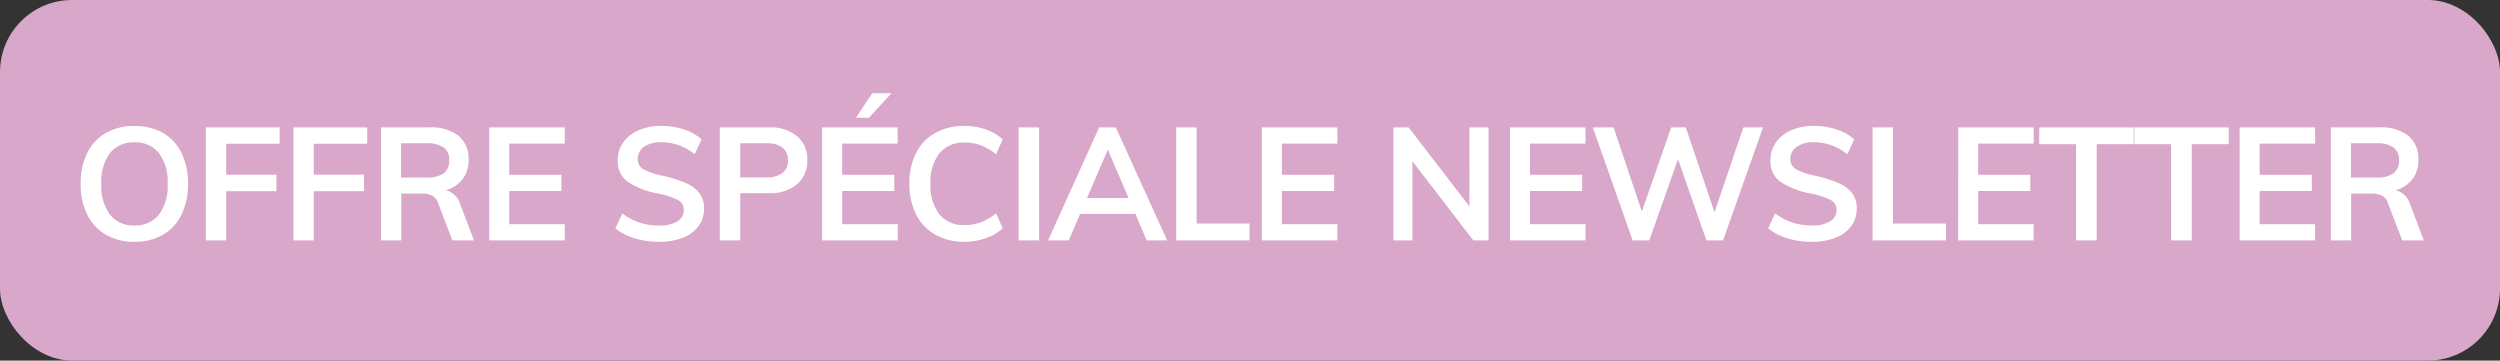 <svg xmlns="http://www.w3.org/2000/svg" width="104" height="15" viewBox="0 0 104 15"><rect x="0" y="0" width="104" height="15" fill="#333333" stroke="none"/><g transform="translate(-3 -3)"><rect data-name="Rectangle 11636" width="104" height="15" rx="3" transform="translate(3 3)" fill="#d9a7ca"/><path data-name="Path 525933" d="M8.594 13.059a2.314 2.314 0 01-1.185-.293 1.968 1.968 0 01-.779-.838 2.824 2.824 0 01-.274-1.284 2.837 2.837 0 01.271-1.277 1.927 1.927 0 01.773-.835 2.349 2.349 0 011.191-.29 2.349 2.349 0 011.191.29 1.907 1.907 0 01.772.835 2.867 2.867 0 01.267 1.277 2.853 2.853 0 01-.271 1.284 1.953 1.953 0 01-.772.838 2.31 2.31 0 01-1.184.293zm0-.68a1.234 1.234 0 001.016-.448 2 2 0 00.363-1.287 1.976 1.976 0 00-.363-1.277 1.238 1.238 0 00-1.016-.445 1.242 1.242 0 00-1.016.442 1.973 1.973 0 00-.363 1.28 2 2 0 00.363 1.287 1.234 1.234 0 001.016.449zm2.97-4.079h3.069v.68h-2.224v1.287H14.5v.686h-2.091V13h-.845zm3.643 0h3.069v.68h-2.224v1.287h2.092v.686h-2.092V13h-.845zm7.511 4.7h-.9l-.6-1.564a.524.524 0 00-.244-.3.93.93 0 00-.429-.086h-.851V13h-.844V8.3h2.013a1.842 1.842 0 011.214.35 1.238 1.238 0 01.416 1 1.279 1.279 0 01-.248.8 1.34 1.34 0 01-.7.465.821.821 0 01.6.581zm-1.974-2.614a1.164 1.164 0 00.713-.178.641.641 0 00.231-.541.628.628 0 00-.228-.531 1.178 1.178 0 00-.716-.175h-1.062v1.426zM23.351 8.3h3.142v.673h-2.31v1.3h2.171v.673h-2.171v1.381h2.31V13h-3.142zm7.062 4.759a3.428 3.428 0 01-1.013-.145 2.328 2.328 0 01-.8-.414l.29-.62a2.476 2.476 0 00.716.38 2.606 2.606 0 00.815.122 1.4 1.4 0 00.756-.172.542.542 0 00.267-.482.445.445 0 00-.244-.408 3.106 3.106 0 00-.815-.267 3.385 3.385 0 01-1.287-.5 1.039 1.039 0 01-.4-.884 1.265 1.265 0 01.224-.739 1.5 1.5 0 01.637-.508 2.312 2.312 0 01.954-.185 2.955 2.955 0 01.941.149 1.966 1.966 0 01.729.412l-.284.62a2.167 2.167 0 00-1.386-.5 1.219 1.219 0 00-.719.188.6.6 0 00-.264.511.467.467 0 00.234.422 2.779 2.779 0 00.8.271 5.719 5.719 0 01.957.3 1.424 1.424 0 01.568.416 1 1 0 01.2.637 1.231 1.231 0 01-.224.736 1.433 1.433 0 01-.647.485 2.639 2.639 0 01-1.005.175zM32.941 8.3h2.039a1.746 1.746 0 011.181.366 1.255 1.255 0 01.422 1 1.26 1.26 0 01-.426 1 1.738 1.738 0 01-1.178.37h-1.186V13h-.851zm1.94 2.079a1.057 1.057 0 00.67-.181.631.631 0 00.228-.525.643.643 0 00-.224-.531 1.055 1.055 0 00-.673-.181h-1.089v1.419zM37.2 8.3h3.142v.673h-2.31v1.3h2.171v.673h-2.167v1.381h2.31V13H37.2zm1.406-.4l.68-1.023h.8L39.145 7.9zm4.512 5.159a2.393 2.393 0 01-1.211-.3 1.986 1.986 0 01-.8-.842 2.78 2.78 0 01-.277-1.277 2.765 2.765 0 01.277-1.27 1.965 1.965 0 01.8-.838 2.414 2.414 0 011.211-.294 2.658 2.658 0 01.894.149 1.926 1.926 0 01.7.412l-.277.62a2.236 2.236 0 00-.63-.373 1.922 1.922 0 00-.67-.115 1.3 1.3 0 00-1.053.442 1.914 1.914 0 00-.373 1.267 1.951 1.951 0 00.37 1.277 1.3 1.3 0 001.056.446 1.922 1.922 0 00.67-.115 2.236 2.236 0 00.63-.373l.277.62a1.926 1.926 0 01-.7.412 2.658 2.658 0 01-.894.152zM45.376 8.3h.851V13h-.851zm4.858 3.6h-2.3l-.473 1.1H46.6l2.125-4.7h.693l2.135 4.7H50.7zm-.284-.66l-.865-2.013-.865 2.011zm1.979-2.94h.851v4h2.2v.7h-3.051zm3.564 0h3.142v.673h-2.31v1.3H58.5v.673h-2.175v1.381h2.31V13h-3.142zm9.431 0V13h-.634l-2.533-3.293V13h-.792V8.3h.635l2.528 3.287V8.3zm.891 0h3.142v.673h-2.31v1.3h2.171v.673h-2.171v1.381h2.31V13h-3.141zm10.527 0L74.68 13h-.693l-1.182-3.379L71.611 13h-.693l-1.657-4.7h.865l1.175 3.5 1.221-3.5h.607l1.195 3.531 1.2-3.531zm2.027 4.759a3.428 3.428 0 01-1.013-.145 2.328 2.328 0 01-.8-.416l.29-.62a2.476 2.476 0 00.716.38 2.606 2.606 0 00.815.122 1.4 1.4 0 00.756-.172.542.542 0 00.267-.482.445.445 0 00-.248-.406 3.106 3.106 0 00-.815-.267 3.384 3.384 0 01-1.287-.5 1.039 1.039 0 01-.4-.884 1.265 1.265 0 01.224-.739 1.5 1.5 0 01.637-.508 2.312 2.312 0 01.954-.185 2.955 2.955 0 01.94.149 1.966 1.966 0 01.729.412l-.284.62a2.167 2.167 0 00-1.386-.5 1.219 1.219 0 00-.719.188.6.6 0 00-.264.511.467.467 0 00.234.422 2.779 2.779 0 00.8.271 5.719 5.719 0 01.957.3 1.424 1.424 0 01.568.416 1 1 0 01.2.637 1.231 1.231 0 01-.224.736 1.433 1.433 0 01-.647.485 2.639 2.639 0 01-1 .175zM80.9 8.3h.851v4h2.2v.7H80.9zm3.564 0H87.6v.673h-2.31v1.3h2.171v.673h-2.169v1.381H87.6V13h-3.139zm4.9.7h-1.531v-.7h3.927V9h-1.537v4h-.858zm3.953 0h-1.53v-.7h3.927V9h-1.538v4h-.858zm2.851-.7h3.142v.673H97v1.3h2.171v.673H97v1.381h2.31V13h-3.141zm7.664 4.7h-.9l-.6-1.564a.524.524 0 00-.244-.3.93.93 0 00-.429-.086h-.851V13h-.845V8.3h2.013a1.842 1.842 0 011.214.35 1.238 1.238 0 01.416 1 1.279 1.279 0 01-.247.8 1.34 1.34 0 01-.7.465.821.821 0 01.6.581zm-1.974-2.614a1.164 1.164 0 00.713-.178.641.641 0 00.231-.541.628.628 0 00-.228-.531 1.178 1.178 0 00-.716-.175H100.8v1.426z" fill="#fff"/></g></svg>